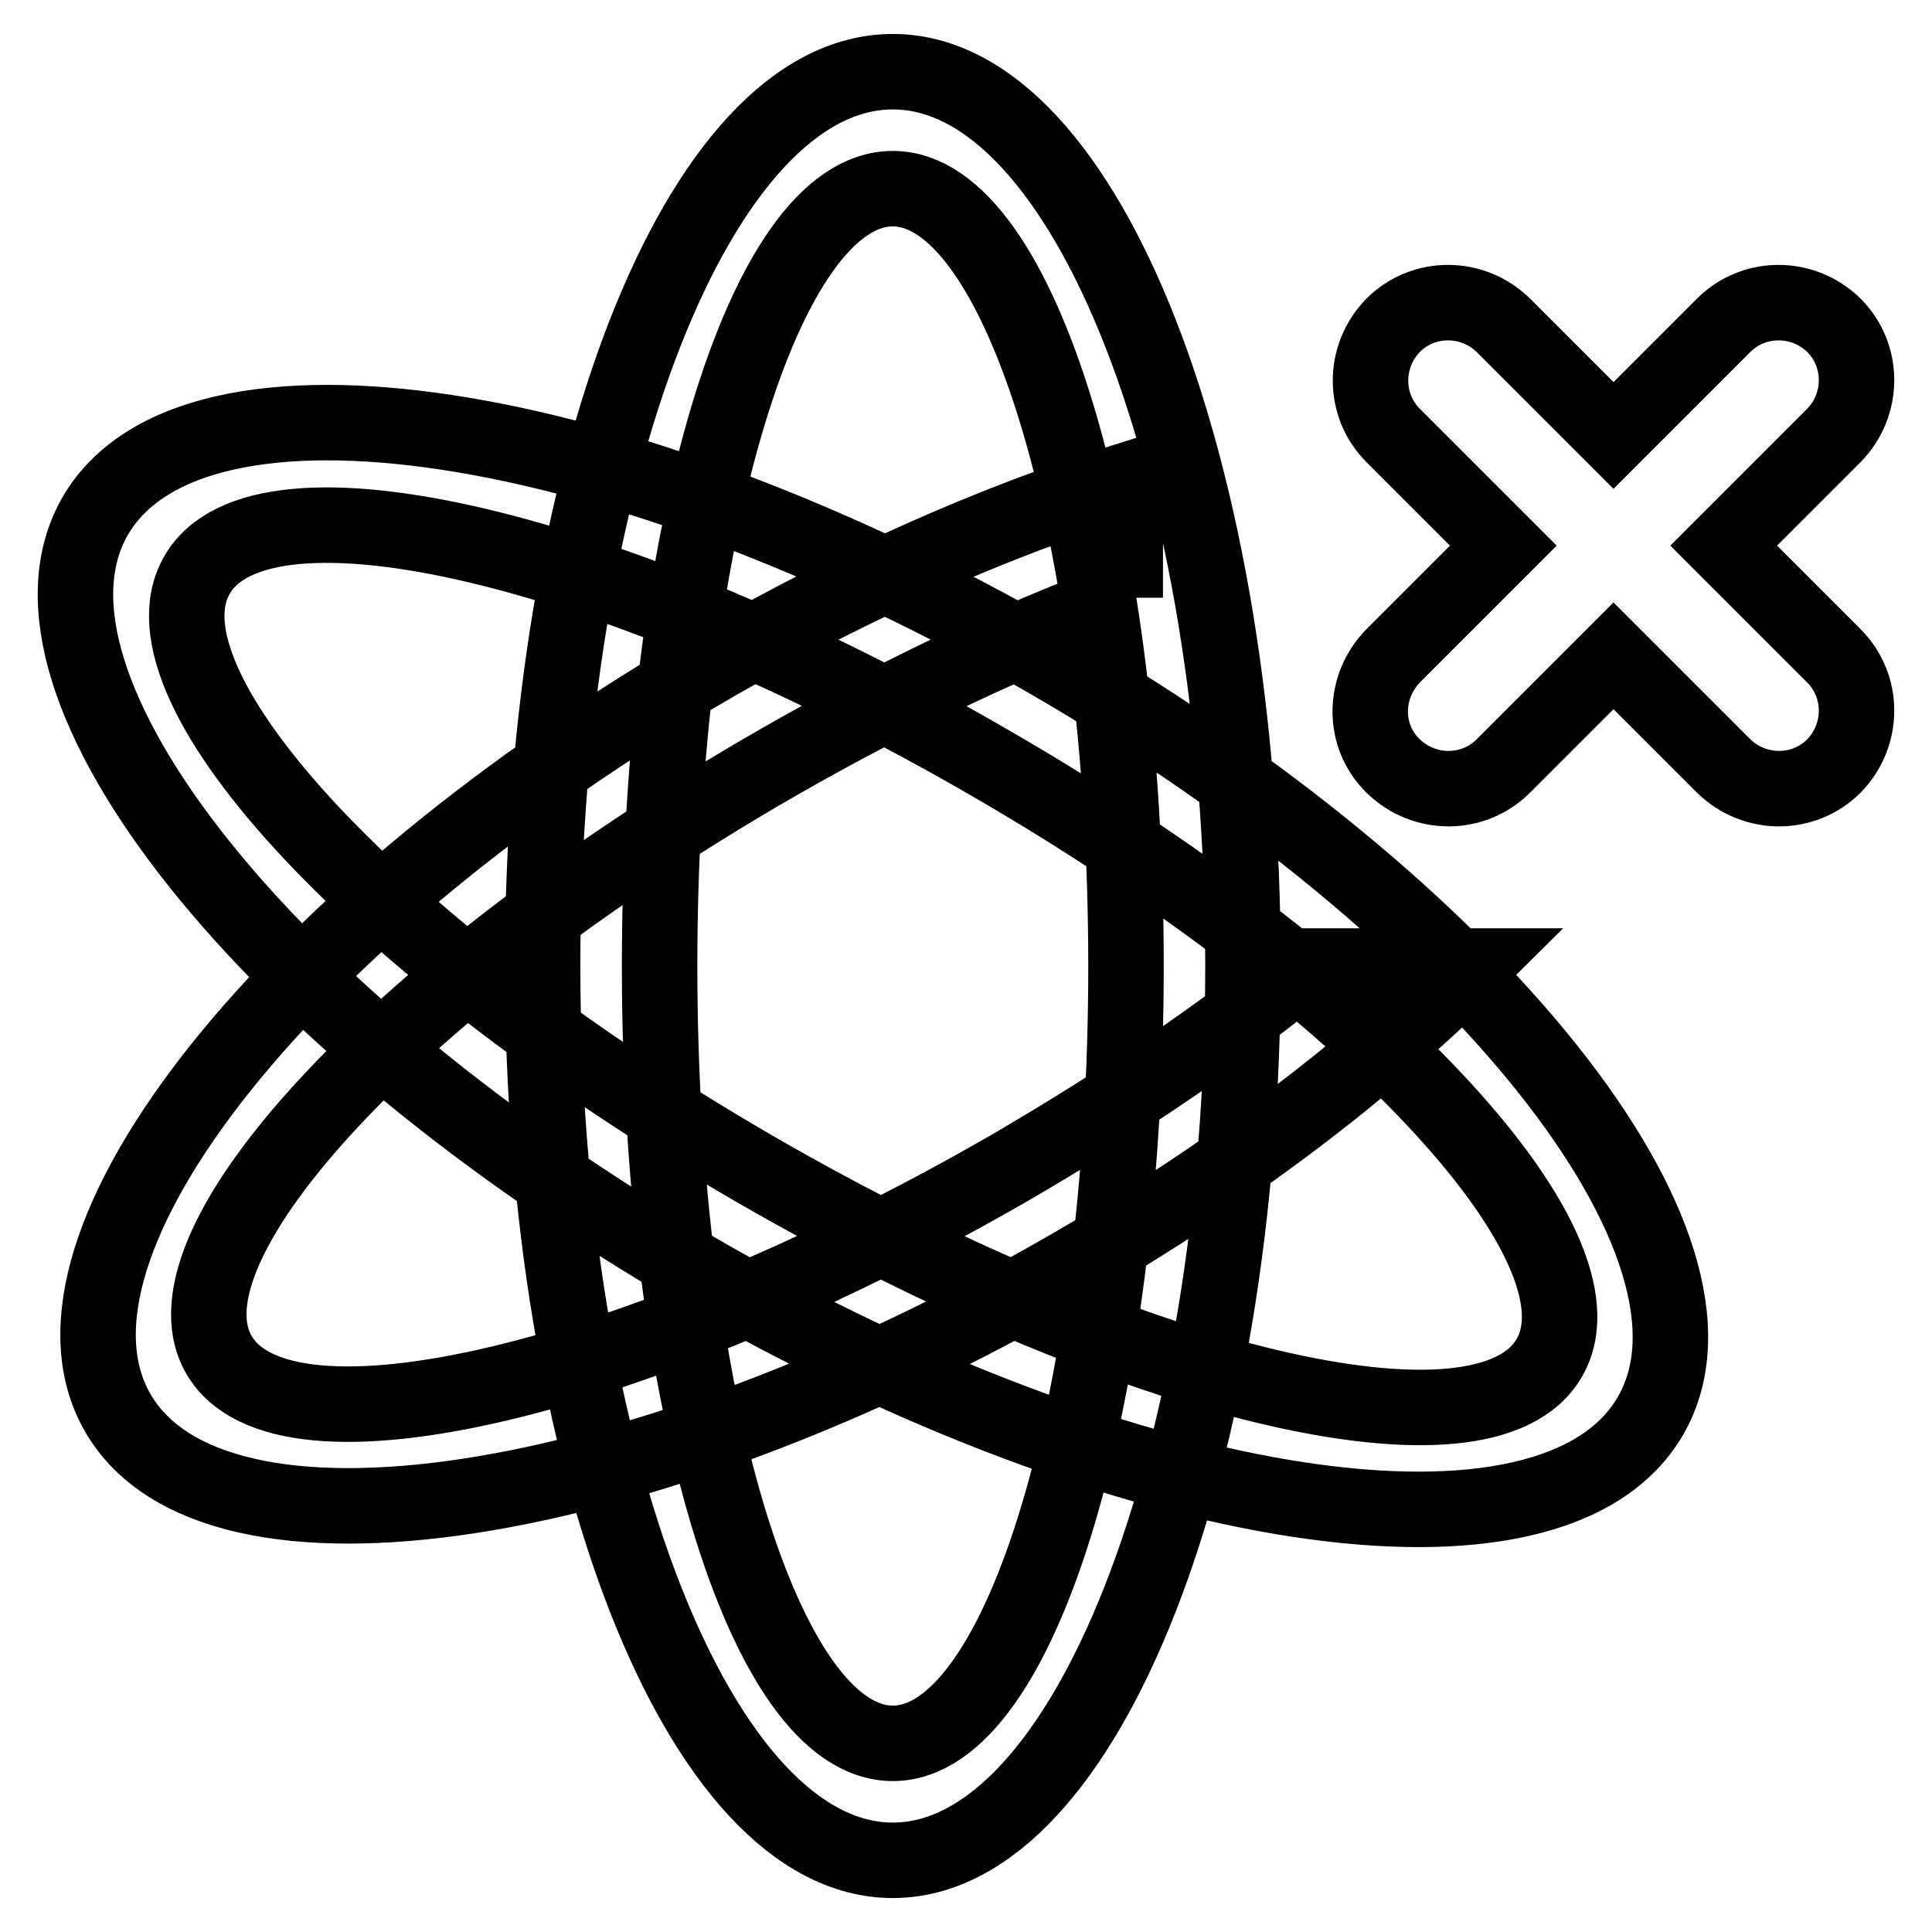 <?xml version="1.0" encoding="utf-8"?>
<!-- Svg Vector Icons : http://www.onlinewebfonts.com/icon -->
<!DOCTYPE svg PUBLIC "-//W3C//DTD SVG 1.1//EN" "http://www.w3.org/Graphics/SVG/1.1/DTD/svg11.dtd">
<svg version="1.1" xmlns="http://www.w3.org/2000/svg" xmlns:xlink="http://www.w3.org/1999/xlink" x="0px" y="0px" viewBox="0 0 256 256" enable-background="new 0 0 256 256" xml:space="preserve">
<g> <path stroke-width="10" fill-opacity="0" stroke="#000000"  d="M228.4,72.3L243,86.9c4,4,4,10.5,0,14.6c-4,4-10.5,4-14.6,0l-14.6-14.6l-14.6,14.6c-4,4-10.5,4-14.6,0 s-4-10.5,0-14.6l14.6-14.6l-14.6-14.6c-4-4-4-10.5,0-14.6c4-4,10.5-4,14.6,0l14.6,14.6l14.6-14.6c4-4,10.5-4,14.6,0 c4,4,4,10.5,0,14.6L228.4,72.3z M118.3,246.5c-25.6,0-46.4-53-46.4-118.5S92.6,9.5,118.3,9.5s46.4,53,46.4,118.5 S143.9,246.5,118.3,246.5z M118.3,25c-17.1,0-30.9,46.1-30.9,103c0,56.9,13.8,103,30.9,103s30.9-46.1,30.9-103 C149.2,71.1,135.3,25,118.3,25z M149.2,79.2c-14.4,5.3-30.2,12.7-46.4,22c-49.3,28.4-82.3,63.5-73.8,78.3 c8.5,14.8,55.4,3.7,104.7-24.7c14.8-8.6,28.2-17.7,39.4-26.8H195c-13.9,13.8-32.2,27.8-53.6,40.1c-56.7,32.7-113,41.3-125.8,19.1 c-12.8-22.2,22.8-66.7,79.4-99.4c18.6-10.7,37.1-18.8,54.1-24.1V79.2z M218.7,187.6c-12.9,22.3-69.4,13.7-126.3-19.2 c-56.9-32.9-92.6-77.7-79.8-100C25.5,46.1,82,54.7,139,87.6C195.9,120.5,231.6,165.3,218.7,187.6z M131.2,101.1 C81.7,72.4,34.6,61.3,26.1,76.2c-8.6,14.9,24.6,50.2,74.1,78.8c49.5,28.6,96.6,39.8,105.1,24.9C213.9,165,180.7,129.7,131.2,101.1z "/></g>
</svg>
